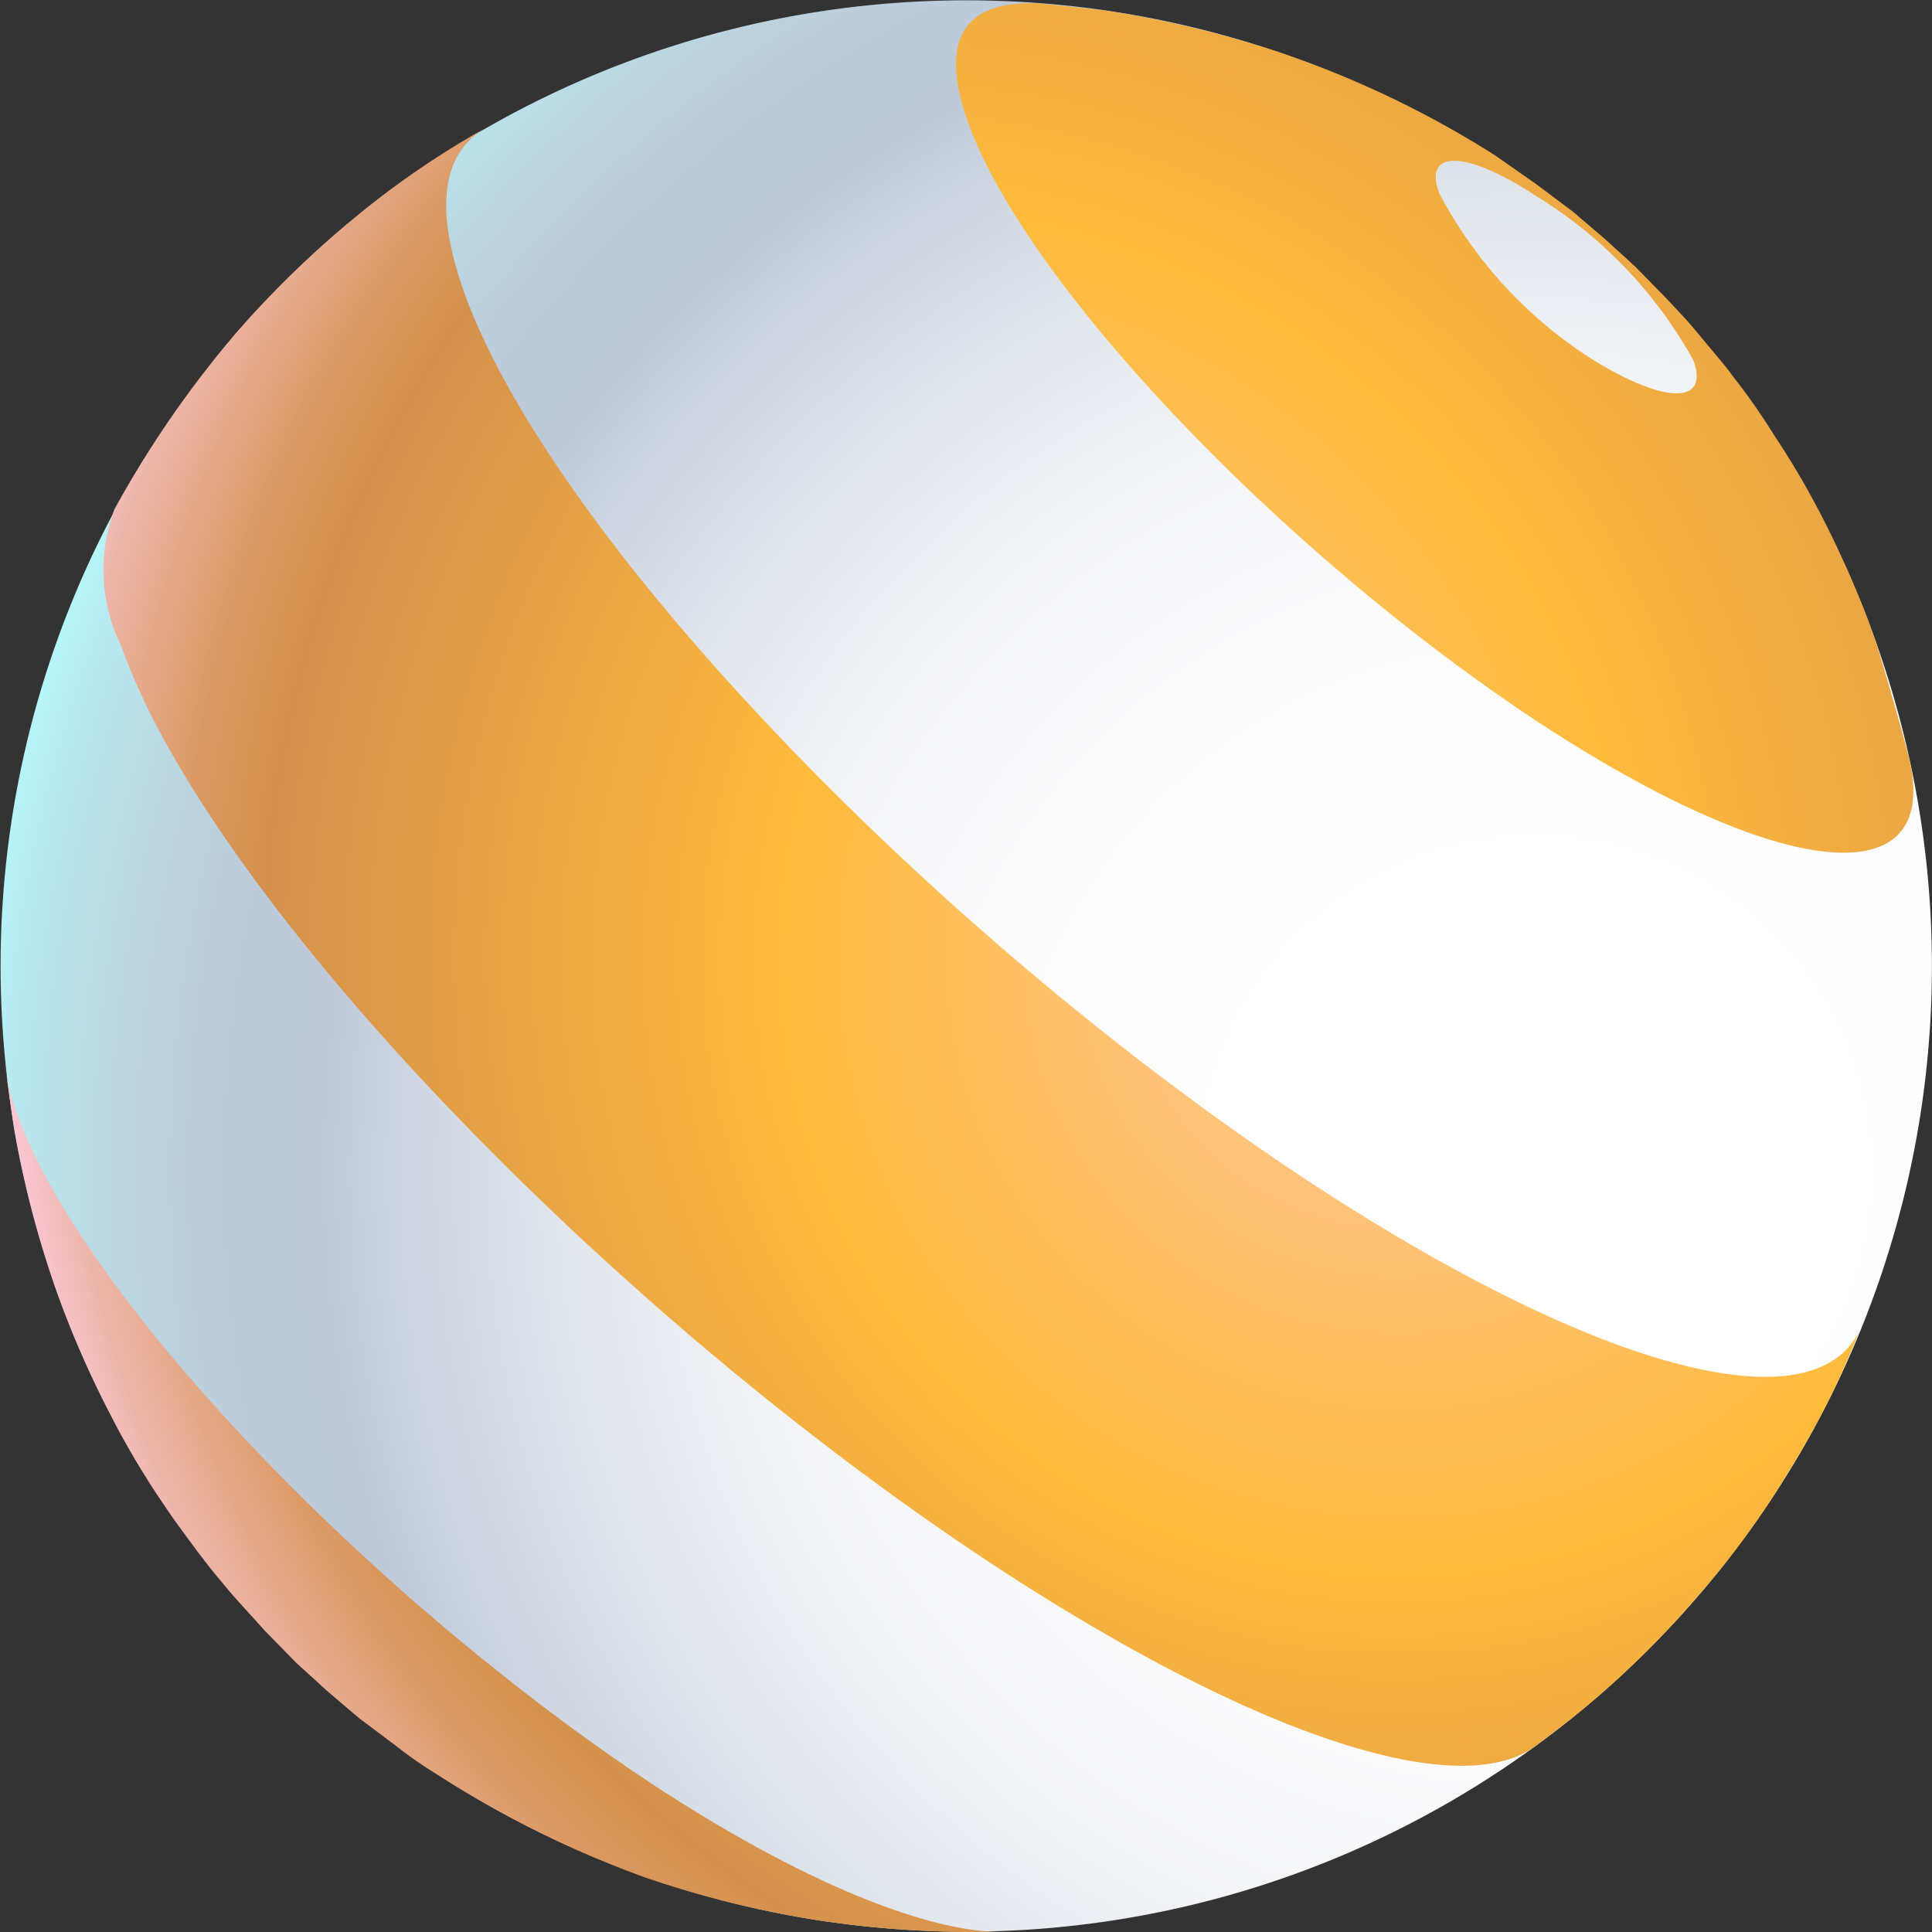 <?xml version="1.0" encoding="UTF-8"?> <svg xmlns="http://www.w3.org/2000/svg" xmlns:xlink="http://www.w3.org/1999/xlink" viewBox="0 0 28.19 28.19"><rect x="0" y="0" width="28.19" height="28.19" fill="#333333" stroke="none"/> <defs> <style>.cls-1{fill:url(#radial-gradient);}.cls-2{fill:url(#radial-gradient-2);}.cls-3{fill:url(#radial-gradient-3);}.cls-4{fill:url(#radial-gradient-4);}</style> <radialGradient id="radial-gradient" cx="60.06" cy="-224.3" r="23.41" gradientTransform="translate(-169.95 147.18) rotate(40.94)" gradientUnits="userSpaceOnUse"> <stop offset=".18" stop-color="#fff"></stop> <stop offset=".36" stop-color="#fcfcfd"></stop> <stop offset=".49" stop-color="#f3f4f7"></stop> <stop offset=".6" stop-color="#e2e7ed"></stop> <stop offset=".71" stop-color="#ccd4e0"></stop> <stop offset=".76" stop-color="#bec8d7"></stop> <stop offset=".83" stop-color="#bdccda"></stop> <stop offset=".89" stop-color="#bbd7e2"></stop> <stop offset=".95" stop-color="#b8e9ef"></stop> <stop offset="1" stop-color="#b4ffff"></stop> </radialGradient> <radialGradient id="radial-gradient-2" cx="56.5" cy="-225.37" r="20.41" gradientTransform="translate(-169.95 147.18) rotate(40.94)" gradientUnits="userSpaceOnUse"> <stop offset=".12" stop-color="#ffc483"></stop> <stop offset=".21" stop-color="#ffc273"></stop> <stop offset=".38" stop-color="#ffbd4b"></stop> <stop offset=".44" stop-color="#ffbb3b"></stop> <stop offset=".81" stop-color="#d4914d"></stop> <stop offset=".83" stop-color="#d69353"></stop> <stop offset=".87" stop-color="#db9a65"></stop> <stop offset=".91" stop-color="#e3a682"></stop> <stop offset=".96" stop-color="#eeb6aa"></stop> <stop offset="1" stop-color="#fac7d5"></stop> </radialGradient> <radialGradient id="radial-gradient-3" cx=".39" cy="-4.35" r="24.71" gradientTransform="translate(8.62 15.17) rotate(68.44)" xlink:href="#radial-gradient-2"></radialGradient> <radialGradient id="radial-gradient-4" cx="56.5" cy="-225.37" r="20.42" xlink:href="#radial-gradient-2"></radialGradient> </defs> <title>Ресурс 12</title> <g id="_лой_1"> <path class="cls-1" d="M24.74 23.33a14.09 14.09 0 1 1-1.41-19.88 14.09 14.09 0 0 1 1.41 19.88z"></path> <path class="cls-2" d="M.25 16.25a3 3 0 0 1-.18-.73l.13.92a14.91 14.91 0 0 0 .61 2.36 14.45 14.45 0 0 0 .8 1.84 12 12 0 0 0 .69 1.18c.2.3.22.33.59.83.17.22.18.24.51.63l.47.52.45.46.45.41.47.4.52.39a6 6 0 0 0 .6.42 15.06 15.06 0 0 0 3.07 1.52 14.92 14.92 0 0 0 2.51.62 15.51 15.51 0 0 0 2.39.17h.29c-1.06 0-2.84-.68-5.06-2.13-4.2-2.77-8.37-7.16-9.31-9.81z"></path> <path class="cls-3" d="M14.12 1.77c.84 2.37 4.57 6.29 8.33 8.77 3.56 2.33 5.87 2.53 5.41.54-.13-.51-.33-1.19-.48-1.69l-.14-.39a15.21 15.21 0 0 0-.67-1.49 12.1 12.1 0 0 0-.69-1.17 9.13 9.13 0 0 0-.58-.83c-.17-.23-.19-.24-.52-.64-.15-.18-.16-.19-.47-.52l-.45-.46-.45-.41-.47-.4-.52-.39-.6-.42a14.59 14.59 0 0 0-3.22-1.53 15.59 15.59 0 0 0-2.5-.59l-.94-.1c-1.05-.05-1.48.48-1.04 1.72zm8.31 1.1a6.51 6.51 0 0 1 2.28 2.39c.23.65-.42.63-1.45 0a6.4 6.4 0 0 1-2.26-2.44c-.24-.65.4-.63 1.43.05z"></path> <path class="cls-4" d="M26.13 21.42a12 12 0 0 0 1-2c-.67 1.37-3.73.63-8-2.16-5.58-3.67-11.13-9.5-12.37-13.03-.43-1.23-.29-2 .32-2.36a12.87 12.87 0 0 0-1.91 1.31 14.64 14.64 0 0 0-1.71 1.66 15.32 15.32 0 0 0-1.79 2.59 2.52 2.52 0 0 0 .1 2c1.28 3.63 7 9.64 12.75 13.42 3.88 2.54 6.79 3.43 7.88 2.63l.5-.38a13.66 13.66 0 0 0 1.82-1.75 12.72 12.72 0 0 0 1.41-1.93z"></path> </g> </svg> 